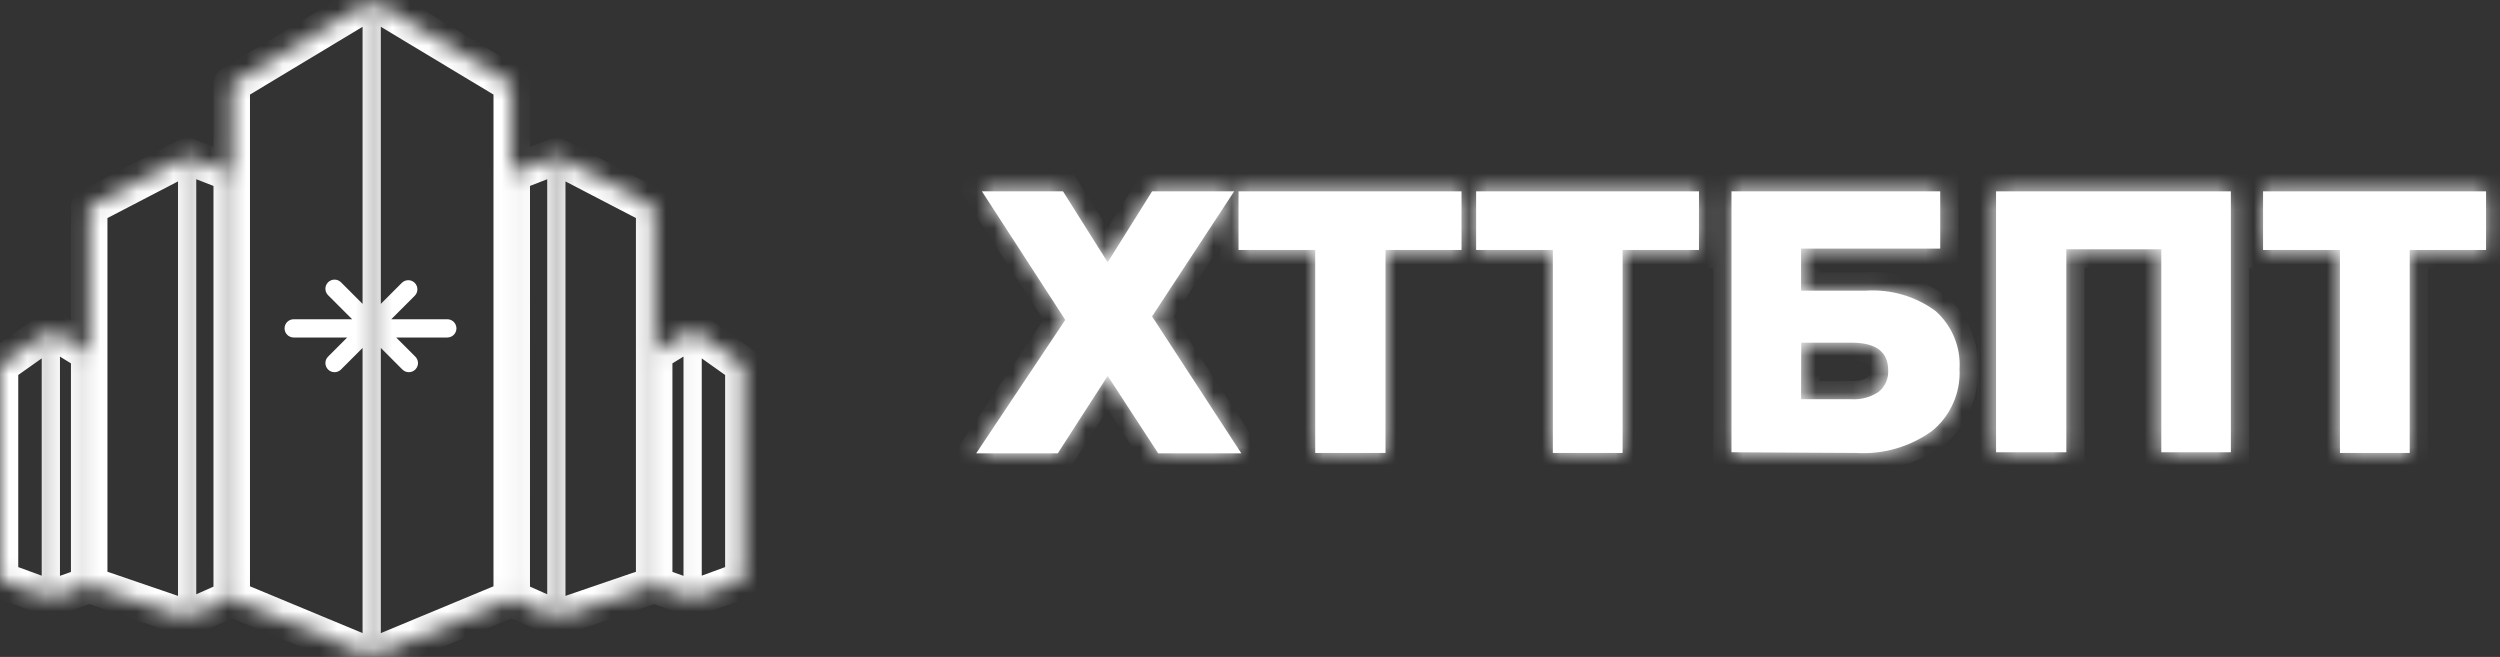 <?xml version="1.0" encoding="UTF-8"?> <svg xmlns="http://www.w3.org/2000/svg" width="137" height="36" viewBox="0 0 137 36" fill="none"><rect x="0" y="0" width="137" height="36" fill="#333333" stroke="none"/> <mask id="path-1-inside-1_208_31" fill="white"> <path d="M10.255 33.883V8.555L4.888 11.341V32.047L10.255 33.883Z"></path> <path d="M12.699 32.796L10.255 33.883V8.555L12.699 9.505V32.796Z"></path> <path d="M4.888 19.353L2.786 18.06V32.796L4.888 32.047L4.888 19.353Z"></path> <path d="M0 20.032V31.775L2.786 32.796V18.06L0 20.032Z"></path> <path d="M20.369 0V35.984L12.699 32.796L12.699 4.617L20.369 0Z"></path> <path d="M30.488 33.883V8.555L35.849 11.341V32.047L30.488 33.883Z"></path> <path d="M28.043 32.796L30.488 33.883V8.555L28.043 9.505V32.796Z"></path> <path d="M35.849 19.353L37.956 18.06V32.796L35.849 32.047L35.849 19.353Z"></path> <path d="M40.737 20.032V31.775L37.956 32.796V18.06L40.737 20.032Z"></path> <path d="M20.369 0V35.984L28.043 32.796L28.044 4.617L20.369 0Z"></path> <path d="M53.81 10.486H58.253L60.702 14.375L63.133 10.486H67.632L63.133 17.339L68.023 24.841H63.467L60.702 20.599L57.967 24.841H53.496L58.377 17.53L53.81 10.486Z"></path> <path d="M72.075 24.822V13.698H67.871V10.486H80.091V13.698H75.925V24.822H72.075Z"></path> <path d="M85.096 24.822V13.698H80.892V10.486H93.103V13.698H88.918V24.822H85.096Z"></path> <path d="M94.885 24.784V10.486H106.324V13.622H98.698V15.928H102.244C103.605 15.839 104.955 16.23 106.057 17.034C106.507 17.43 106.86 17.924 107.09 18.477C107.32 19.031 107.419 19.63 107.382 20.228C107.414 20.867 107.296 21.505 107.037 22.09C106.779 22.676 106.388 23.194 105.895 23.602C104.688 24.482 103.211 24.913 101.72 24.822L94.885 24.784ZM98.698 21.877H101.472C101.999 21.907 102.522 21.763 102.959 21.467C103.131 21.325 103.267 21.145 103.356 20.942C103.445 20.738 103.486 20.516 103.474 20.294C103.474 19.284 102.807 18.779 101.472 18.779H98.708L98.698 21.877Z"></path> <path d="M109.384 24.784V10.486H122.252V24.784H118.44V13.66H113.235V24.784H109.384Z"></path> <path d="M128.229 24.822V13.698H124.016V10.486H136.236V13.698H132.051V24.822H128.229Z"></path> </mask> <path d="M53.81 10.486H58.253L60.702 14.375L63.133 10.486H67.632L63.133 17.339L68.023 24.841H63.467L60.702 20.599L57.967 24.841H53.496L58.377 17.53L53.81 10.486Z" fill="white"></path> <path d="M72.075 24.822V13.698H67.871V10.486H80.091V13.698H75.925V24.822H72.075Z" fill="white"></path> <path d="M85.096 24.822V13.698H80.892V10.486H93.103V13.698H88.918V24.822H85.096Z" fill="white"></path> <path d="M94.885 24.784V10.486H106.324V13.622H98.698V15.928H102.244C103.605 15.839 104.955 16.23 106.057 17.034C106.507 17.43 106.86 17.924 107.09 18.477C107.32 19.031 107.419 19.63 107.382 20.228C107.414 20.867 107.296 21.505 107.037 22.09C106.779 22.676 106.388 23.194 105.895 23.602C104.688 24.482 103.211 24.913 101.72 24.822L94.885 24.784ZM98.698 21.877H101.472C101.999 21.907 102.522 21.763 102.959 21.467C103.131 21.325 103.267 21.145 103.356 20.942C103.445 20.738 103.486 20.516 103.474 20.294C103.474 19.284 102.807 18.779 101.472 18.779H98.708L98.698 21.877Z" fill="white"></path> <path d="M109.384 24.784V10.486H122.252V24.784H118.44V13.66H113.235V24.784H109.384Z" fill="white"></path> <path d="M128.229 24.822V13.698H124.016V10.486H136.236V13.698H132.051V24.822H128.229Z" fill="white"></path> <path d="M16.094 17.495C15.818 17.495 15.594 17.719 15.594 17.995C15.594 18.271 15.818 18.495 16.094 18.495V17.495ZM24.513 18.495C24.789 18.495 25.013 18.271 25.013 17.995C25.013 17.719 24.789 17.495 24.513 17.495V18.495ZM18.686 15.469C18.49 15.274 18.174 15.274 17.979 15.469C17.783 15.664 17.783 15.981 17.979 16.176L18.686 15.469ZM22.052 20.25C22.247 20.445 22.564 20.445 22.759 20.25C22.955 20.054 22.955 19.738 22.759 19.543L22.052 20.25ZM17.979 19.543C17.783 19.738 17.783 20.054 17.979 20.25C18.174 20.445 18.49 20.445 18.686 20.25L17.979 19.543ZM22.727 16.209C22.922 16.013 22.922 15.697 22.727 15.501C22.532 15.306 22.215 15.306 22.02 15.501L22.727 16.209ZM10.755 33.883V8.555H9.755V33.883H10.755ZM2.286 18.06V32.796H3.286V18.06H2.286ZM19.869 0V35.984H20.869V0H19.869ZM30.988 33.883V8.555H29.988V33.883H30.988ZM37.456 18.06V32.796H38.456V18.06H37.456ZM16.094 18.495H24.513V17.495H16.094V18.495ZM17.979 16.176L22.052 20.25L22.759 19.543L18.686 15.469L17.979 16.176ZM18.686 20.25L22.727 16.209L22.02 15.501L17.979 19.543L18.686 20.25ZM10.255 33.883L9.931 34.829C10.169 34.91 10.43 34.899 10.661 34.796L10.255 33.883ZM10.255 8.555L10.617 7.623C10.349 7.519 10.049 7.535 9.794 7.667L10.255 8.555ZM4.888 11.341L4.427 10.454C4.096 10.626 3.888 10.968 3.888 11.341H4.888ZM12.699 9.505H13.699C13.699 9.093 13.446 8.723 13.061 8.573L12.699 9.505ZM4.888 19.353L5.888 19.353C5.888 19.006 5.708 18.683 5.412 18.501L4.888 19.353ZM2.786 18.06L3.31 17.208C2.969 16.998 2.535 17.012 2.208 17.244L2.786 18.06ZM2.786 32.796L2.442 33.735C2.661 33.816 2.902 33.816 3.122 33.738L2.786 32.796ZM0 20.032L-0.578 19.216C-0.843 19.403 -1 19.707 -1 20.032H0ZM0 31.775H-1C-1 32.195 -0.738 32.57 -0.344 32.714L0 31.775ZM20.369 0L20.884 -0.857C20.567 -1.048 20.17 -1.048 19.853 -0.857L20.369 0ZM20.369 35.984L19.985 36.908C20.23 37.01 20.507 37.01 20.752 36.908L20.369 35.984ZM12.699 4.617L12.184 3.76C11.883 3.941 11.699 4.266 11.699 4.617L12.699 4.617ZM30.488 33.883L30.081 34.796C30.312 34.899 30.573 34.91 30.812 34.828L30.488 33.883ZM30.488 8.555L30.949 7.668C30.694 7.535 30.393 7.519 30.125 7.623L30.488 8.555ZM35.849 11.341H36.849C36.849 10.968 36.641 10.626 36.31 10.454L35.849 11.341ZM28.043 9.505L27.681 8.573C27.296 8.723 27.043 9.093 27.043 9.505H28.043ZM35.849 19.353L35.326 18.5C35.029 18.682 34.849 19.005 34.849 19.353L35.849 19.353ZM37.956 18.06L38.534 17.244C38.208 17.013 37.775 16.998 37.433 17.208L37.956 18.06ZM37.956 32.796L37.621 33.738C37.841 33.817 38.081 33.815 38.301 33.735L37.956 32.796ZM40.737 20.032H41.737C41.737 19.708 41.58 19.404 41.316 19.216L40.737 20.032ZM40.737 31.775L41.082 32.714C41.475 32.569 41.737 32.194 41.737 31.775H40.737ZM28.044 4.617L29.044 4.617C29.044 4.266 28.86 3.941 28.559 3.76L28.044 4.617ZM53.81 10.486V9.486H51.971L52.971 11.029L53.81 10.486ZM58.253 10.486L59.099 9.953L58.804 9.486H58.253V10.486ZM60.702 14.375L59.856 14.908L60.706 16.256L61.55 14.905L60.702 14.375ZM63.133 10.486V9.486H62.579L62.285 9.956L63.133 10.486ZM67.632 10.486L68.468 11.034L69.485 9.486H67.632V10.486ZM63.133 17.339L62.297 16.79L61.938 17.337L62.295 17.885L63.133 17.339ZM68.023 24.841V25.841H69.869L68.861 24.295L68.023 24.841ZM63.467 24.841L62.629 25.387L62.925 25.841H63.467V24.841ZM60.702 20.599L61.54 20.053L60.698 18.761L59.862 20.057L60.702 20.599ZM57.967 24.841V25.841H58.512L58.807 25.383L57.967 24.841ZM53.496 24.841L52.664 24.286L51.626 25.841H53.496V24.841ZM58.377 17.53L59.208 18.085L59.573 17.538L59.216 16.986L58.377 17.53ZM72.075 24.822H71.075V25.822H72.075V24.822ZM72.075 13.698H73.075V12.698H72.075V13.698ZM67.871 13.698H66.871V14.698H67.871V13.698ZM67.871 10.486V9.486H66.871V10.486H67.871ZM80.091 10.486H81.091V9.486H80.091V10.486ZM80.091 13.698V14.698H81.091V13.698H80.091ZM75.925 13.698V12.698H74.925V13.698H75.925ZM75.925 24.822V25.822H76.925V24.822H75.925ZM85.096 24.822H84.096V25.822H85.096V24.822ZM85.096 13.698H86.096V12.698H85.096V13.698ZM80.892 13.698H79.892V14.698H80.892V13.698ZM80.892 10.486V9.486H79.892V10.486H80.892ZM93.103 10.486H94.103V9.486H93.103V10.486ZM93.103 13.698V14.698H94.103V13.698H93.103ZM88.918 13.698V12.698H87.918V13.698H88.918ZM88.918 24.822V25.822H89.918V24.822H88.918ZM94.885 24.784H93.885V25.779L94.88 25.784L94.885 24.784ZM94.885 10.486V9.486H93.885V10.486H94.885ZM106.324 10.486H107.324V9.486H106.324V10.486ZM106.324 13.622V14.622H107.324V13.622H106.324ZM98.698 13.622V12.622H97.698V13.622H98.698ZM98.698 15.928H97.698V16.928H98.698V15.928ZM102.244 15.928V16.928H102.277L102.31 16.926L102.244 15.928ZM106.057 17.034L106.718 16.284L106.683 16.253L106.646 16.226L106.057 17.034ZM107.09 18.477L108.014 18.094L107.09 18.477ZM107.382 20.228L106.384 20.165L106.381 20.221L106.383 20.277L107.382 20.228ZM107.037 22.09L107.952 22.494V22.494L107.037 22.09ZM105.895 23.602L106.484 24.41L106.509 24.392L106.533 24.372L105.895 23.602ZM101.72 24.822L101.781 23.824L101.753 23.822L101.725 23.822L101.72 24.822ZM98.698 21.877L97.698 21.874L97.695 22.877H98.698V21.877ZM101.472 21.877L101.53 20.878L101.501 20.877H101.472V21.877ZM102.959 21.467L103.52 22.294L103.559 22.268L103.595 22.238L102.959 21.467ZM103.356 20.942L102.44 20.54V20.54L103.356 20.942ZM103.474 20.294H102.474V20.321L102.475 20.348L103.474 20.294ZM98.708 18.779V17.779H97.711L97.708 18.776L98.708 18.779ZM109.384 24.784H108.384V25.784H109.384V24.784ZM109.384 10.486V9.486H108.384V10.486H109.384ZM122.252 10.486H123.252V9.486H122.252V10.486ZM122.252 24.784V25.784H123.252V24.784H122.252ZM118.44 24.784H117.44V25.784H118.44V24.784ZM118.44 13.66H119.44V12.66H118.44V13.66ZM113.235 13.66V12.66H112.235V13.66H113.235ZM113.235 24.784V25.784H114.235V24.784H113.235ZM128.229 24.822H127.229V25.822H128.229V24.822ZM128.229 13.698H129.229V12.698H128.229V13.698ZM124.016 13.698H123.016V14.698H124.016V13.698ZM124.016 10.486V9.486H123.016V10.486H124.016ZM136.236 10.486H137.236V9.486H136.236V10.486ZM136.236 13.698V14.698H137.236V13.698H136.236ZM132.051 13.698V12.698H131.051V13.698H132.051ZM132.051 24.822V25.822H133.051V24.822H132.051ZM9.794 7.667L4.427 10.454L5.349 12.229L10.715 9.442L9.794 7.667ZM3.888 11.341V32.047H5.888V11.341H3.888ZM4.564 32.993L9.931 34.829L10.578 32.936L5.212 31.1L4.564 32.993ZM12.293 31.882L9.848 32.969L10.661 34.796L13.105 33.71L12.293 31.882ZM9.892 9.487L12.336 10.437L13.061 8.573L10.617 7.623L9.892 9.487ZM11.699 9.505V32.796H13.699V9.505H11.699ZM5.412 18.501L3.31 17.208L2.262 18.912L4.364 20.205L5.412 18.501ZM3.122 33.738L5.224 32.989L4.552 31.105L2.45 31.854L3.122 33.738ZM5.888 32.047L5.888 19.353L3.888 19.353L3.888 32.047L5.888 32.047ZM-1 20.032V31.775H1V20.032H-1ZM-0.344 32.714L2.442 33.735L3.13 31.857L0.344 30.836L-0.344 32.714ZM2.208 17.244L-0.578 19.216L0.578 20.848L3.364 18.876L2.208 17.244ZM20.753 35.061L13.083 31.873L12.315 33.719L19.985 36.908L20.753 35.061ZM13.699 32.796L13.699 4.617L11.699 4.617L11.699 32.796L13.699 32.796ZM13.215 5.474L20.884 0.857L19.853 -0.857L12.184 3.76L13.215 5.474ZM30.026 9.442L35.387 12.229L36.31 10.454L30.949 7.668L30.026 9.442ZM34.849 11.341V32.047H36.849V11.341H34.849ZM35.525 31.101L30.164 32.936L30.812 34.828L36.173 32.993L35.525 31.101ZM27.637 33.71L30.081 34.796L30.894 32.969L28.449 31.882L27.637 33.71ZM30.125 7.623L27.681 8.573L28.405 10.437L30.85 9.487L30.125 7.623ZM27.043 9.505V32.796H29.043V9.505H27.043ZM36.371 20.205L38.479 18.913L37.433 17.208L35.326 18.5L36.371 20.205ZM38.291 31.854L36.184 31.104L35.514 32.989L37.621 33.738L38.291 31.854ZM36.849 32.047L36.849 19.353L34.849 19.353L34.849 32.047H36.849ZM39.737 20.032V31.775H41.737V20.032H39.737ZM40.392 30.836L37.611 31.857L38.301 33.735L41.082 32.714L40.392 30.836ZM37.378 18.876L40.159 20.848L41.316 19.216L38.534 17.244L37.378 18.876ZM20.752 36.908L28.427 33.72L27.659 31.873L19.985 35.061L20.752 36.908ZM29.043 32.796L29.044 4.617L27.044 4.617L27.043 32.796L29.043 32.796ZM28.559 3.76L20.884 -0.857L19.853 0.857L27.528 5.474L28.559 3.76ZM53.81 11.486H58.253V9.486H53.81V11.486ZM57.406 11.018L59.856 14.908L61.548 13.842L59.099 9.953L57.406 11.018ZM61.55 14.905L63.981 11.015L62.285 9.956L59.854 13.845L61.55 14.905ZM63.133 11.486H67.632V9.486H63.133V11.486ZM66.796 9.937L62.297 16.79L63.969 17.888L68.468 11.034L66.796 9.937ZM62.295 17.885L67.185 25.387L68.861 24.295L63.971 16.793L62.295 17.885ZM68.023 23.841H63.467V25.841H68.023V23.841ZM64.305 24.295L61.54 20.053L59.865 21.145L62.629 25.387L64.305 24.295ZM59.862 20.057L57.126 24.299L58.807 25.383L61.543 21.141L59.862 20.057ZM57.967 23.841H53.496V25.841H57.967V23.841ZM54.328 25.396L59.208 18.085L57.545 16.975L52.664 24.286L54.328 25.396ZM59.216 16.986L54.65 9.942L52.971 11.029L57.537 18.074L59.216 16.986ZM73.075 24.822V13.698H71.075V24.822H73.075ZM72.075 12.698H67.871V14.698H72.075V12.698ZM68.871 13.698V10.486H66.871V13.698H68.871ZM67.871 11.486H80.091V9.486H67.871V11.486ZM79.091 10.486V13.698H81.091V10.486H79.091ZM80.091 12.698H75.925V14.698H80.091V12.698ZM74.925 13.698V24.822H76.925V13.698H74.925ZM75.925 23.822H72.075V25.822H75.925V23.822ZM86.096 24.822V13.698H84.096V24.822H86.096ZM85.096 12.698H80.892V14.698H85.096V12.698ZM81.892 13.698V10.486H79.892V13.698H81.892ZM80.892 11.486H93.103V9.486H80.892V11.486ZM92.103 10.486V13.698H94.103V10.486H92.103ZM93.103 12.698H88.918V14.698H93.103V12.698ZM87.918 13.698V24.822H89.918V13.698H87.918ZM88.918 23.822H85.096V25.822H88.918V23.822ZM95.885 24.784V10.486H93.885V24.784H95.885ZM94.885 11.486H106.324V9.486H94.885V11.486ZM105.324 10.486V13.622H107.324V10.486H105.324ZM106.324 12.622H98.698V14.622H106.324V12.622ZM97.698 13.622V15.928H99.698V13.622H97.698ZM98.698 16.928H102.244V14.928H98.698V16.928ZM102.31 16.926C103.437 16.852 104.555 17.176 105.468 17.842L106.646 16.226C105.355 15.284 103.774 14.826 102.179 14.931L102.31 16.926ZM105.396 17.785C105.732 18.08 105.995 18.448 106.166 18.86L108.014 18.094C107.725 17.4 107.282 16.78 106.718 16.284L105.396 17.785ZM106.166 18.86C106.337 19.273 106.412 19.719 106.384 20.165L108.38 20.29C108.427 19.54 108.302 18.788 108.014 18.094L106.166 18.86ZM106.383 20.277C106.407 20.761 106.318 21.244 106.122 21.687L107.952 22.494C108.273 21.766 108.42 20.973 108.381 20.178L106.383 20.277ZM106.122 21.687C105.927 22.131 105.631 22.523 105.257 22.832L106.533 24.372C107.146 23.865 107.632 23.222 107.952 22.494L106.122 21.687ZM105.306 22.794C104.287 23.537 103.04 23.901 101.781 23.824L101.659 25.82C103.382 25.926 105.088 25.427 106.484 24.41L105.306 22.794ZM101.725 23.822L94.891 23.784L94.88 25.784L101.714 25.822L101.725 23.822ZM98.698 22.877H101.472V20.877H98.698V22.877ZM101.414 22.875C102.161 22.918 102.901 22.714 103.52 22.294L102.398 20.639C102.143 20.812 101.838 20.896 101.53 20.878L101.414 22.875ZM103.595 22.238C103.888 21.997 104.119 21.691 104.272 21.344L102.44 20.54C102.414 20.6 102.374 20.654 102.323 20.695L103.595 22.238ZM104.272 21.344C104.424 20.997 104.493 20.619 104.472 20.24L102.475 20.348C102.479 20.414 102.467 20.48 102.44 20.54L104.272 21.344ZM104.474 20.294C104.474 19.549 104.213 18.842 103.577 18.36C102.993 17.918 102.237 17.779 101.472 17.779V19.779C102.042 19.779 102.286 19.891 102.37 19.955C102.401 19.978 102.474 20.03 102.474 20.294H104.474ZM101.472 17.779H98.708V19.779H101.472V17.779ZM97.708 18.776L97.698 21.874L99.698 21.88L99.708 18.782L97.708 18.776ZM110.384 24.784V10.486H108.384V24.784H110.384ZM109.384 11.486H122.252V9.486H109.384V11.486ZM121.252 10.486V24.784H123.252V10.486H121.252ZM122.252 23.784H118.44V25.784H122.252V23.784ZM119.44 24.784V13.66H117.44V24.784H119.44ZM118.44 12.66H113.235V14.66H118.44V12.66ZM112.235 13.66V24.784H114.235V13.66H112.235ZM113.235 23.784H109.384V25.784H113.235V23.784ZM129.229 24.822V13.698H127.229V24.822H129.229ZM128.229 12.698H124.016V14.698H128.229V12.698ZM125.016 13.698V10.486H123.016V13.698H125.016ZM124.016 11.486H136.236V9.486H124.016V11.486ZM135.236 10.486V13.698H137.236V10.486H135.236ZM136.236 12.698H132.051V14.698H136.236V12.698ZM131.051 13.698V24.822H133.051V13.698H131.051ZM132.051 23.822H128.229V25.822H132.051V23.822Z" fill="white" mask="url(#path-1-inside-1_208_31)"></path> </svg> 